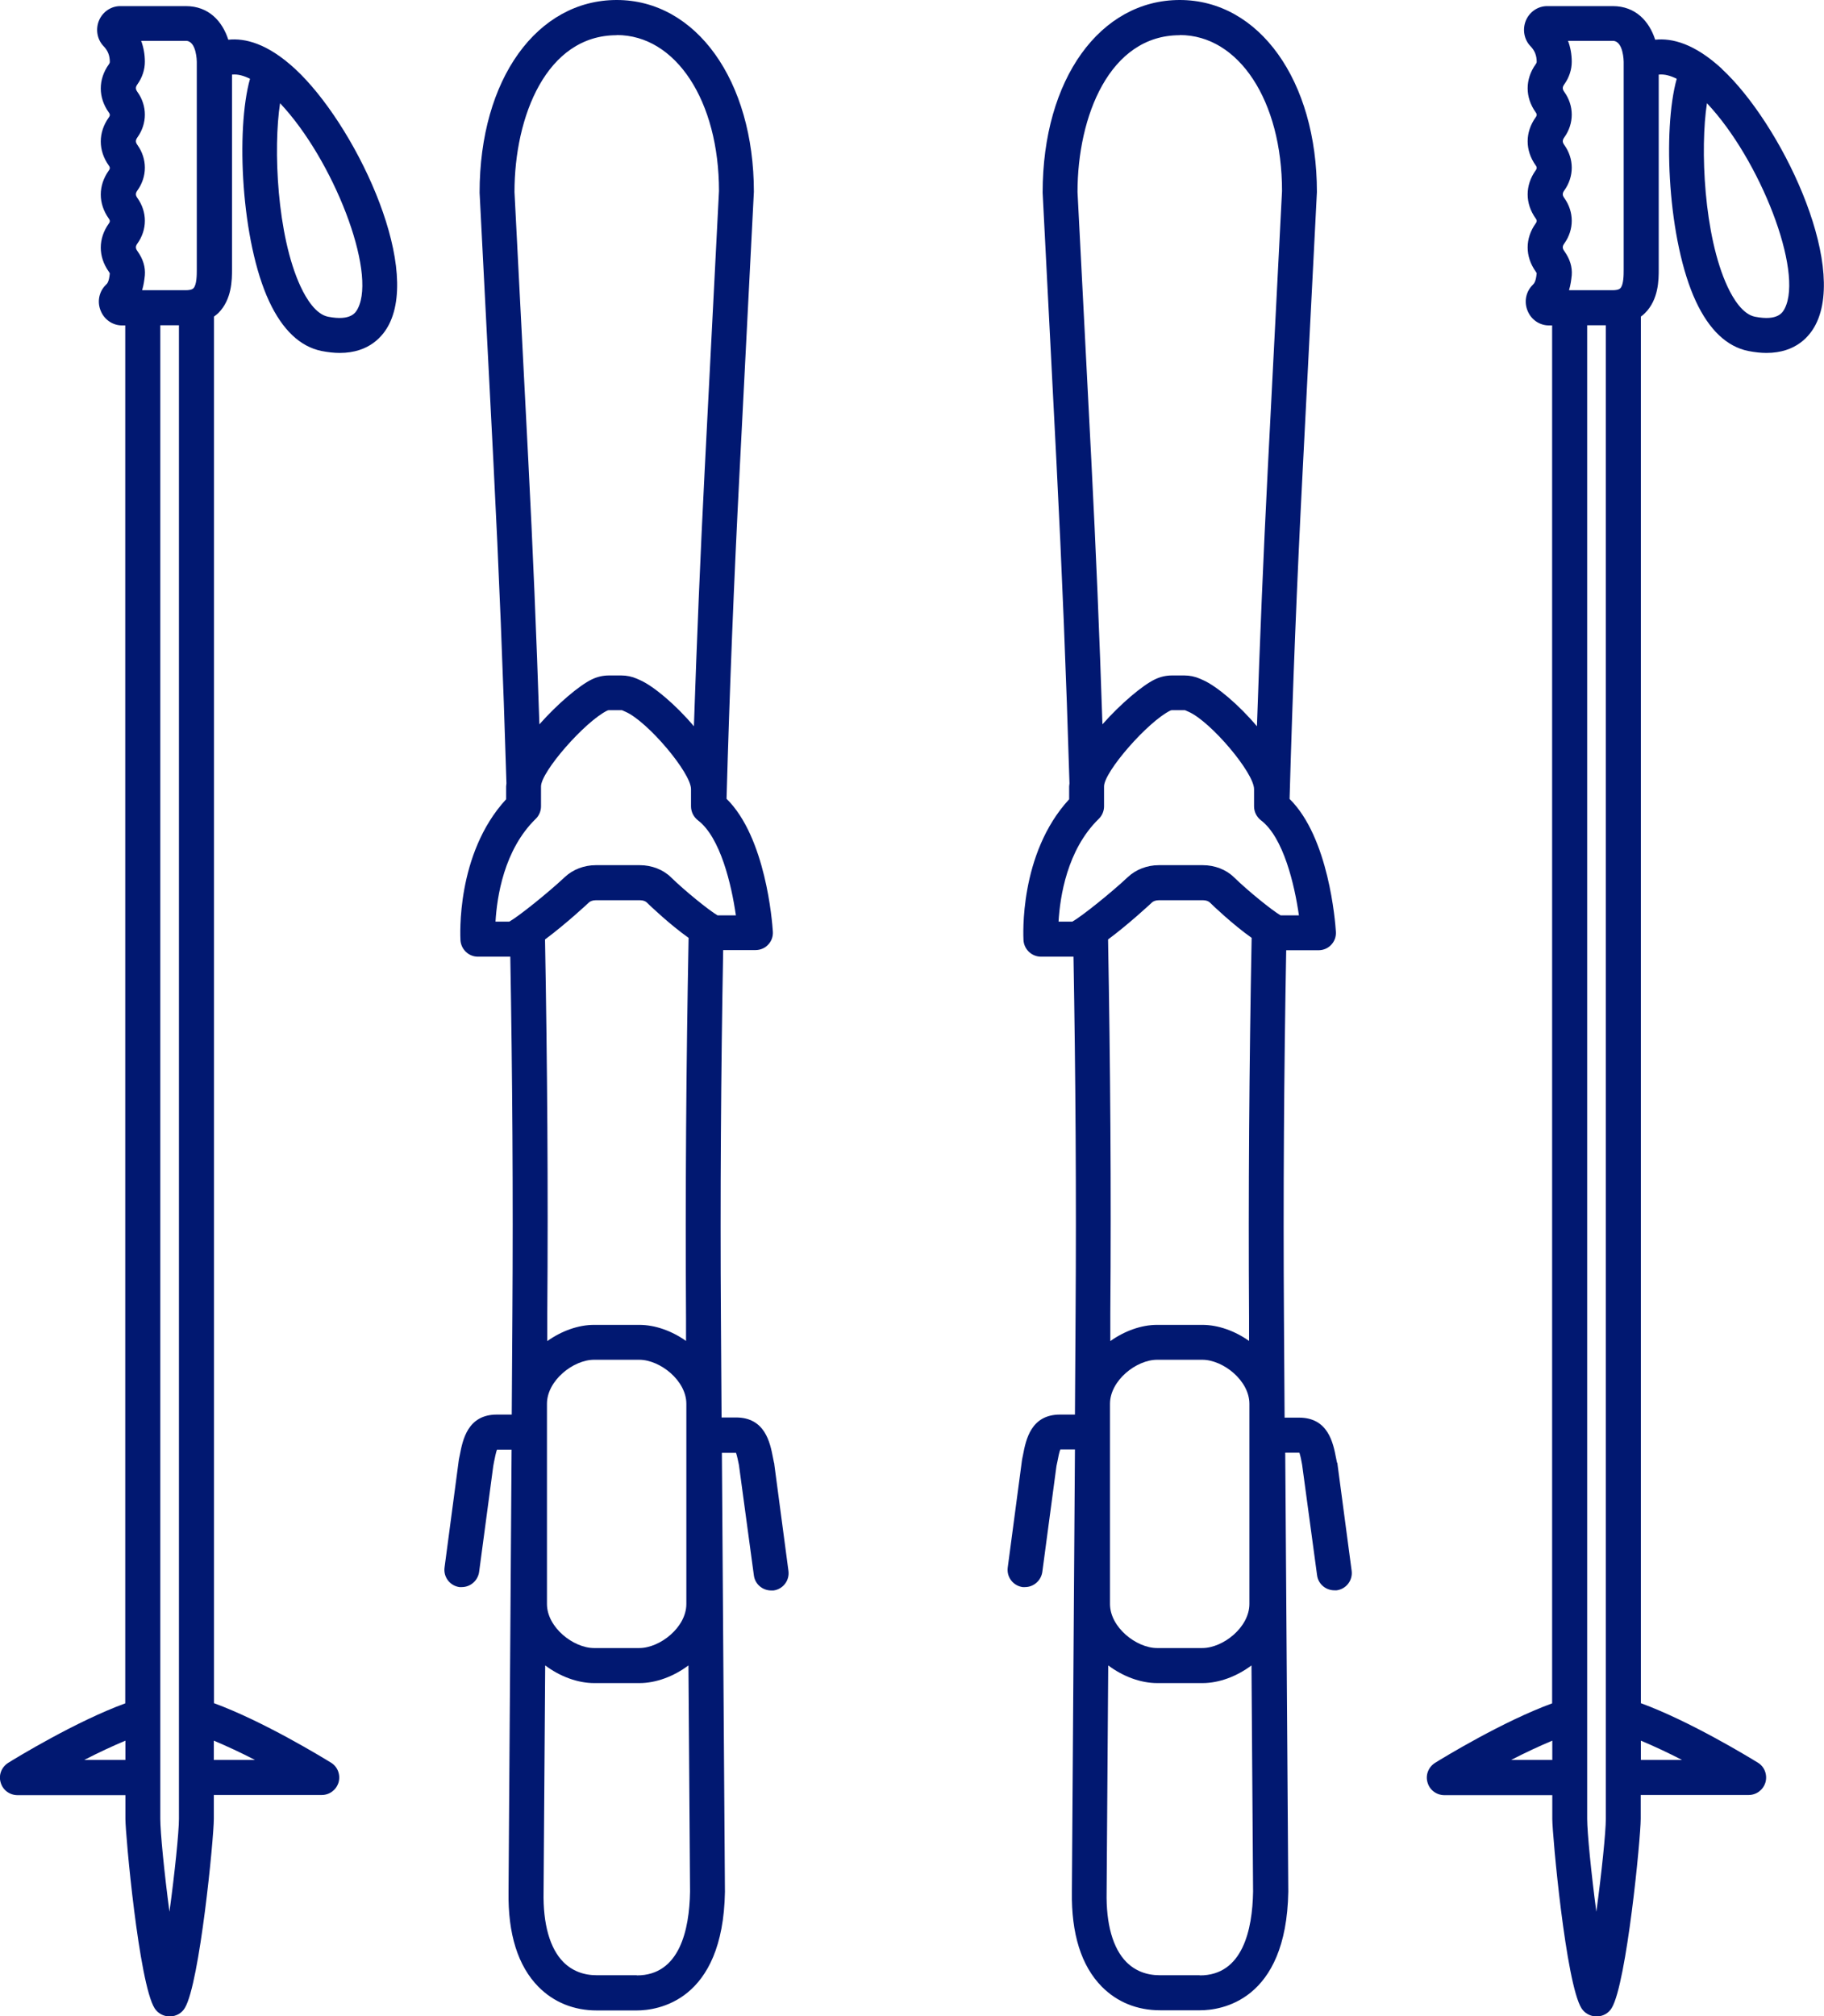 <?xml version="1.0" encoding="UTF-8"?>
<svg id="Ebene_2" data-name="Ebene 2" xmlns="http://www.w3.org/2000/svg" viewBox="0 0 113.45 125.4">
  <defs>
    <style>
      .cls-1 {
        fill: #011871;
      }
    </style>
  </defs>
  <g id="Ebene_1-2" data-name="Ebene 1">
    <g>
      <path class="cls-1" d="M48.14,90.97l-.06-.3c-.18-.94-.49-2.51-2.3-2.51h-.9l-.04-6.18c-.05-7.6,0-15.24.14-22.89h2.01c.3,0,.59-.12.79-.34.21-.22.31-.51.29-.81-.04-.62-.44-5.86-2.88-8.26.19-6.8.46-13.58.81-20.33l.89-17.42c0-6.91-3.59-11.93-8.53-11.93s-8.53,4.9-8.53,11.98l.86,16.76c.34,6.63.61,13.3.81,19.98,0,.06-.02.13-.02.19v.8c-3.13,3.4-2.85,8.54-2.84,8.77.04.57.51,1.02,1.08,1.02h2.02c.13,7.41.18,14.83.13,22.19l-.04,6.29h-.93c-1.81,0-2.12,1.57-2.3,2.51l-.06.29s0,.05-.01.08l-.88,6.63c-.08.6.34,1.14.93,1.22.05,0,.1,0,.14,0,.54,0,1-.4,1.08-.94l.88-6.59.05-.27c.05-.25.12-.59.18-.75h.91l-.19,27.5c-.04,2.62.58,4.61,1.86,5.91.95.96,2.2,1.47,3.63,1.47h2.48c1.26,0,5.37-.53,5.49-7.37l-.19-27.31h.88c.06.17.13.5.18.75h0l.93,6.87c.07.55.54.94,1.08.94.05,0,.1,0,.14,0,.6-.08,1.01-.63.93-1.22l-.88-6.63s0-.05-.01-.08ZM38.36,2.18c3.68,0,6.36,4.1,6.36,9.7l-.89,17.37c-.27,5.29-.49,10.6-.67,15.92-1.14-1.35-2.52-2.51-3.37-2.88l-.18-.08c-.3-.13-.63-.2-.96-.2h-.78c-.36,0-.72.08-1.07.25-.76.37-2.1,1.49-3.25,2.79-.18-5.48-.41-10.96-.69-16.4l-.86-16.71c0-4.7,1.99-9.75,6.36-9.75ZM39.6,122.85h-2.48c-.84,0-1.54-.28-2.08-.82-.84-.85-1.27-2.36-1.23-4.36l.1-14.09c.92.69,2.02,1.1,3.05,1.1h2.81c1.03,0,2.13-.41,3.05-1.1l.1,14.07c-.04,2.38-.65,5.21-3.31,5.21ZM42.67,83.4c-.89-.63-1.93-1-2.91-1h-2.81c-.98,0-2.03.38-2.91,1.01v-1.71c.06-7.73,0-15.5-.14-23.27,1.32-.98,2.71-2.28,2.73-2.3.07-.07.22-.14.43-.14h2.75c.2,0,.35.07.42.14.2.2,1.44,1.38,2.6,2.2-.15,7.91-.21,15.82-.16,23.69v1.4ZM42.69,87.31v12.45c0,1.45-1.64,2.74-2.93,2.74h-2.81c-1.29,0-2.93-1.29-2.93-2.74v-12.45c0-1.45,1.64-2.74,2.93-2.74h2.81c1.29,0,2.93,1.29,2.93,2.74ZM41.73,54.56c-.49-.48-1.2-.75-1.93-.75h-2.75c-.72,0-1.42.27-1.92.74-1.01.95-2.85,2.43-3.45,2.77h-.86c.09-1.53.52-4.46,2.5-6.39.21-.2.33-.49.33-.78v-1.24c0-.91,2.72-4.03,4.13-4.72.03-.01.06-.02.09-.02h.78s.06,0,.08.02l.18.08c1.37.6,4.07,3.79,4.07,4.81v1.07c0,.34.16.66.43.87,1.4,1.06,2.09,4.01,2.36,5.91h-1.14c-.52-.3-2.03-1.52-2.9-2.37Z"/>
      <path class="cls-1" d="M83.16,90.97l-.06-.29c-.18-.94-.49-2.51-2.3-2.51h-.9l-.04-6.18c-.05-7.6,0-15.24.14-22.89h2.01c.3,0,.59-.12.79-.34.21-.22.31-.51.29-.81-.04-.62-.44-5.86-2.88-8.26.19-6.8.46-13.58.81-20.33l.89-17.42C81.91,5.02,78.32,0,73.38,0s-8.53,4.9-8.53,11.98l.86,16.76c.34,6.63.61,13.3.81,19.98,0,.06-.02.13-.02.19v.8c-3.13,3.4-2.85,8.54-2.84,8.77.04.57.51,1.02,1.09,1.02h2.02c.13,7.41.18,14.82.13,22.19l-.04,6.29h-.93c-1.81,0-2.12,1.57-2.3,2.51l-.06.29s0,.05-.01.08l-.88,6.63c-.08.6.34,1.14.93,1.22.05,0,.1,0,.14,0,.54,0,1-.4,1.08-.94l.88-6.59.06-.28c.05-.25.11-.59.18-.75h.91l-.19,27.5c-.04,2.62.58,4.61,1.86,5.91.95.96,2.2,1.47,3.63,1.47h2.48c1.26,0,5.37-.53,5.49-7.37l-.19-27.31h.88c.06.17.13.5.17.75h0l.93,6.87c.07.55.54.94,1.08.94.05,0,.1,0,.14,0,.6-.08,1.01-.63.93-1.22l-.88-6.63s0-.05-.01-.08ZM73.38,2.18c3.68,0,6.36,4.1,6.36,9.7l-.89,17.37c-.27,5.29-.49,10.6-.67,15.92-1.14-1.35-2.52-2.51-3.37-2.88l-.18-.08c-.3-.13-.63-.2-.96-.2h-.78c-.36,0-.72.08-1.07.25-.76.37-2.1,1.49-3.25,2.79-.18-5.48-.41-10.96-.69-16.4l-.86-16.71c0-4.7,1.99-9.75,6.36-9.75ZM74.62,122.85h-2.48c-.84,0-1.54-.28-2.08-.82-.84-.85-1.27-2.36-1.23-4.36l.1-14.09c.92.69,2.02,1.1,3.05,1.1h2.81c1.03,0,2.13-.41,3.05-1.1l.1,14.07c-.04,2.38-.65,5.21-3.31,5.21ZM77.69,83.4c-.89-.63-1.93-1-2.91-1h-2.81c-.98,0-2.03.38-2.91,1.01v-1.71c.06-7.73,0-15.5-.14-23.27,1.32-.98,2.71-2.28,2.73-2.3.07-.07.22-.14.43-.14h2.75c.2,0,.35.07.42.14.2.2,1.44,1.38,2.6,2.2-.15,7.91-.21,15.82-.16,23.69v1.4ZM77.71,87.31v12.45c0,1.45-1.64,2.74-2.93,2.74h-2.81c-1.29,0-2.93-1.29-2.93-2.74v-12.45c0-1.45,1.64-2.74,2.93-2.74h2.81c1.29,0,2.93,1.29,2.93,2.74ZM76.75,54.56c-.49-.48-1.2-.75-1.93-.75h-2.75c-.72,0-1.42.27-1.92.74-1.01.95-2.85,2.43-3.45,2.77h-.86c.09-1.53.52-4.46,2.5-6.39.21-.2.33-.49.33-.78v-1.24c0-.91,2.72-4.03,4.13-4.72.03-.01.06-.02.09-.02h.78s.06,0,.08.02l.18.08c1.37.6,4.07,3.79,4.07,4.81v1.07c0,.34.16.66.43.87,1.4,1.06,2.09,4.01,2.36,5.91h-1.14c-.52-.3-2.03-1.52-2.9-2.37Z"/>
      <path class="cls-1" d="M14.2,2.47c-.37-1.15-1.22-2.09-2.64-2.09h-4.08c-.57,0-1.09.35-1.32.89-.23.55-.12,1.19.29,1.61.26.27.38.58.38.97,0,.02,0,.07-.06.15-.67.94-.67,2.06,0,3,.06.08.06.13.06.15s0,.07-.06.15c-.67.94-.67,2.06,0,3,.06.08.06.13.06.15s0,.07-.06.15c-.67.94-.67,2.06,0,3,.06.08.06.13.06.15s0,.07-.06.15c-.67.94-.67,2.06,0,3,.03.05.05.08.06.1-.05.53-.16.64-.24.71-.43.42-.56,1.05-.33,1.61.22.56.75.92,1.33.92h.2v85.7c-3.06,1.12-6.75,3.37-7.28,3.7-.41.26-.61.75-.47,1.22.13.47.56.79,1.05.79h6.71v1.48c0,.97.84,10.24,1.82,11.78.2.31.55.5.92.5h.03c.38,0,.74-.2.93-.53.92-1.53,1.8-10.55,1.8-11.76v-1.48h6.71c.49,0,.91-.32,1.05-.79.13-.47-.06-.97-.47-1.22-.54-.33-4.22-2.58-7.28-3.7V19.69c.1-.07.19-.15.27-.22.85-.85.85-2.08.85-2.72V4.64c.36-.04.74.07,1.12.26-.89,3.17-.55,10.11,1.19,13.84.83,1.78,1.93,2.82,3.26,3.09.41.08.79.12,1.13.12,1.86,0,2.71-1.07,3.07-1.78,1.96-3.86-2.19-12.5-5.84-15.88-1.72-1.59-3.12-1.93-4.16-1.82ZM7.8,109.46h-2.56c.87-.45,1.75-.86,2.56-1.2v1.2ZM11.13,113.12c0,.82-.26,3.37-.59,5.78-.32-2.4-.57-4.94-.57-5.78V20.23h1.16v92.89ZM12.24,16.8h0c0,.28,0,.92-.21,1.13-.1.1-.31.12-.47.12h-2.72c.1-.33.14-.65.17-.93.04-.51-.11-1.01-.46-1.5-.13-.18-.13-.3,0-.48.3-.42.46-.91.46-1.41s-.16-.99-.46-1.41c-.13-.18-.13-.3,0-.48.3-.42.46-.91.46-1.41s-.16-.99-.46-1.41c-.13-.18-.13-.3,0-.48.3-.42.46-.91.46-1.41s-.16-.99-.46-1.41c-.13-.18-.13-.3,0-.48.3-.42.46-.91.46-1.4,0-.46-.08-.89-.23-1.3h2.78c.67,0,.68,1.29.68,1.3v12.95ZM13.3,108.26c.81.34,1.69.75,2.56,1.2h-2.56v-1.2ZM22.26,19.18c-.12.24-.41.8-1.85.52-.76-.15-1.35-1.1-1.71-1.87-1.48-3.17-1.71-8.63-1.28-11.41,3.31,3.51,6.01,10.46,4.84,12.76Z"/>
      <path class="cls-1" d="M107.11,4.29c-1.72-1.59-3.12-1.93-4.16-1.82-.37-1.15-1.22-2.09-2.64-2.09h-4.08c-.57,0-1.09.35-1.32.89-.23.55-.12,1.19.29,1.61.26.27.38.58.38.96,0,.02,0,.07-.06.15-.67.94-.67,2.06,0,3,.06.08.06.13.06.15s0,.07-.06.15c-.67.94-.67,2.06,0,3,.06.08.06.13.06.15s0,.07-.06.15c-.67.94-.67,2.06,0,3,.06.08.06.13.06.15s0,.07-.06.15c-.67.94-.67,2.06,0,3,.03.05.05.08.06.1-.05.53-.16.64-.24.72-.43.42-.56,1.05-.33,1.61.22.56.75.92,1.33.92h.2v85.7c-3.06,1.12-6.75,3.37-7.28,3.7-.41.26-.61.75-.47,1.22.13.47.56.79,1.05.79h6.71v1.48c0,.97.84,10.24,1.82,11.78.2.31.55.5.92.5h.03c.38,0,.74-.2.93-.53.92-1.53,1.8-10.55,1.8-11.76v-1.48h6.71c.49,0,.91-.32,1.05-.79.13-.47-.06-.97-.47-1.22-.54-.33-4.22-2.58-7.28-3.7V19.69c.1-.07.19-.15.26-.22.85-.85.85-2.08.85-2.72V4.64c.36-.04.74.07,1.12.26-.89,3.17-.55,10.11,1.19,13.84h0c.83,1.78,1.93,2.82,3.26,3.09.41.08.79.12,1.13.12,1.86,0,2.71-1.07,3.07-1.78,1.96-3.86-2.19-12.5-5.84-15.88ZM96.55,109.46h-2.56c.87-.45,1.75-.86,2.56-1.2v1.2ZM99.88,113.12c0,.82-.26,3.37-.59,5.78-.32-2.4-.57-4.94-.57-5.78V20.23h1.16v92.89ZM100.99,16.8h0c0,.28,0,.92-.21,1.13-.1.1-.31.12-.47.12h-2.72c.1-.33.14-.65.17-.93.04-.51-.11-1.01-.46-1.5-.13-.18-.13-.3,0-.48.3-.42.46-.91.46-1.41s-.16-.99-.46-1.41c-.13-.18-.13-.3,0-.48.3-.42.46-.91.46-1.41s-.16-.99-.46-1.41c-.13-.18-.13-.3,0-.48.3-.42.46-.91.46-1.41s-.16-.99-.46-1.41c-.13-.18-.13-.3,0-.48.3-.42.46-.91.46-1.4,0-.46-.08-.89-.23-1.3h2.78c.67,0,.68,1.29.68,1.3v12.95ZM102.06,108.26c.81.34,1.69.75,2.56,1.2h-2.56v-1.2ZM111.01,19.18c-.12.24-.41.8-1.85.52-.76-.15-1.35-1.1-1.71-1.87-1.48-3.17-1.71-8.63-1.28-11.41h0c3.31,3.51,6.01,10.46,4.84,12.76Z"/>
    </g>
  </g>
</svg>